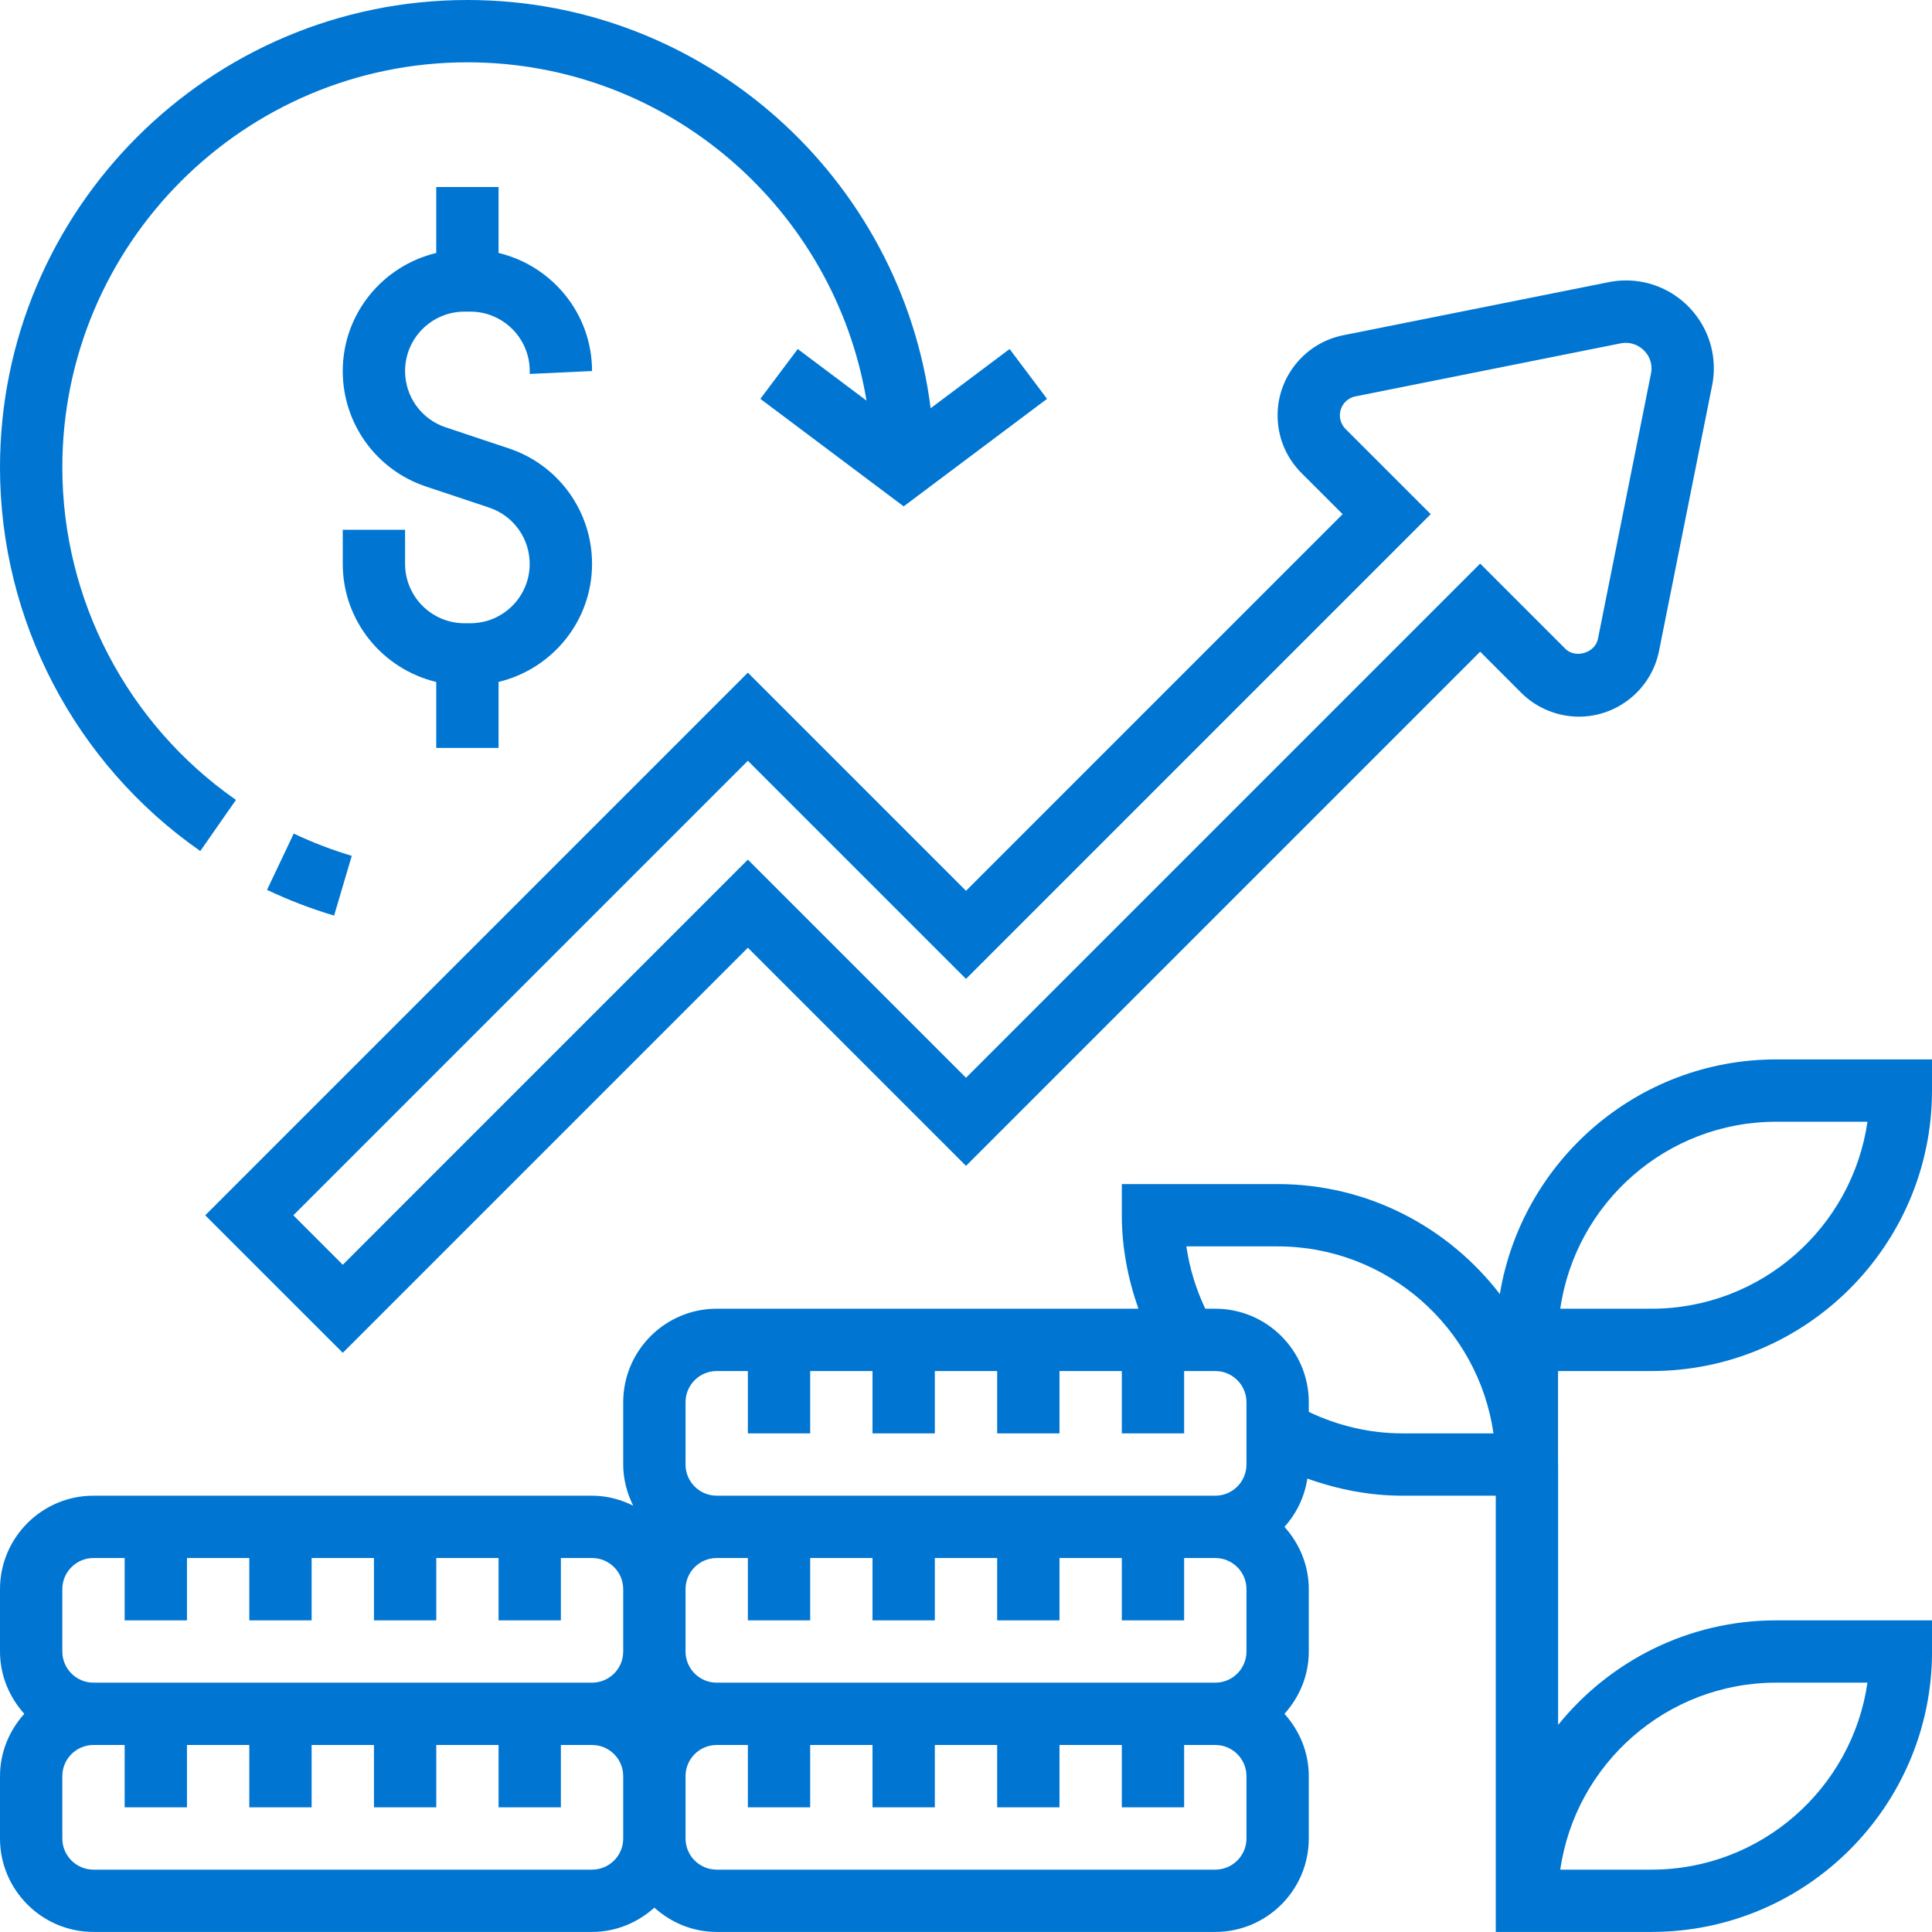 <svg width="54" height="54" viewBox="0 0 54 54" fill="none" xmlns="http://www.w3.org/2000/svg">
<g clip-path="url(#clip0_574_11592)">
<path d="M9.58 14.807V15.761C9.58 17.363 10.698 18.703 12.193 19.061V20.904H13.935V19.06C15.43 18.701 16.548 17.363 16.548 15.76C16.548 14.293 15.614 12.997 14.222 12.533L12.457 11.944C11.777 11.719 11.322 11.085 11.322 10.37C11.322 9.454 12.067 8.71 12.982 8.71H13.146C14.061 8.71 14.806 9.454 14.806 10.37V10.452L16.548 10.37C16.548 8.767 15.43 7.428 13.935 7.07V5.227H12.193V7.071C10.698 7.429 9.58 8.767 9.58 10.371C9.58 11.837 10.514 13.134 11.906 13.598L13.67 14.187C14.35 14.413 14.805 15.047 14.805 15.762C14.805 16.677 14.061 17.42 13.146 17.42H12.982C12.067 17.42 11.322 16.677 11.322 15.761V14.807H9.58Z" fill="#0076D2"/>
<path d="M7.463 24.872C8.07 25.16 8.702 25.402 9.338 25.591L9.832 23.921C9.282 23.757 8.737 23.548 8.21 23.299L7.463 24.873V24.872Z" fill="#0076D2"/>
<path d="M5.598 23.787L6.595 22.358C3.557 20.238 1.742 16.764 1.742 13.065C1.742 6.822 6.822 1.742 13.065 1.742C18.671 1.742 23.326 5.842 24.219 11.197L22.297 9.755L21.252 11.148L25.258 14.153L29.265 11.148L28.219 9.755L26.012 11.41C25.195 4.986 19.707 0 13.065 0C5.861 0 0 5.861 0 13.065C0 17.333 2.092 21.341 5.598 23.787Z" fill="#0076D2"/>
<path d="M37.527 14.371L27 24.898L20.903 18.801L5.736 33.968L9.581 37.812L20.903 26.49L27 32.586L41.371 18.215L42.518 19.363C42.943 19.789 43.531 20.031 44.132 20.031C45.216 20.031 46.157 19.259 46.37 18.197L47.854 10.775C47.887 10.616 47.902 10.455 47.902 10.293C47.902 8.94 46.8 7.838 45.446 7.838C45.285 7.838 45.124 7.854 44.965 7.886L37.544 9.37C36.48 9.582 35.709 10.524 35.709 11.608C35.709 12.218 35.946 12.79 36.377 13.222L37.525 14.369L37.527 14.371ZM37.886 11.079L45.307 9.595C45.74 9.51 46.161 9.854 46.161 10.294C46.161 10.342 46.157 10.388 46.147 10.434L44.663 17.856C44.585 18.248 44.034 18.416 43.751 18.133L41.371 15.753L27 30.124L20.903 24.027L9.581 35.35L8.199 33.968L20.903 21.264L27 27.361L39.989 14.371L37.609 11.991C37.508 11.89 37.45 11.751 37.45 11.609C37.45 11.352 37.633 11.128 37.885 11.079H37.886Z" fill="#0076D2"/>
<path d="M43.548 40.934V38.321H46.161C50.483 38.321 54 34.804 54 30.482V29.611H49.645C45.76 29.611 42.535 32.456 41.921 36.17C40.486 34.305 38.239 33.095 35.71 33.095H31.355V33.966C31.355 34.861 31.524 35.742 31.819 36.579H20.032C18.592 36.579 17.419 37.752 17.419 39.192V40.934C17.419 41.348 17.525 41.734 17.697 42.083C17.349 41.91 16.962 41.805 16.548 41.805H2.613C1.173 41.805 0 42.977 0 44.418V46.16C0 46.831 0.262 47.438 0.679 47.902C0.262 48.365 0 48.972 0 49.644V51.386C0 52.826 1.173 53.998 2.613 53.998H16.548C17.22 53.998 17.826 53.736 18.29 53.319C18.754 53.737 19.36 53.998 20.032 53.998H33.968C35.408 53.998 36.581 52.826 36.581 51.386V49.644C36.581 48.972 36.318 48.365 35.901 47.902C36.319 47.438 36.581 46.831 36.581 46.16V44.418C36.581 43.746 36.318 43.14 35.901 42.676C36.236 42.305 36.463 41.842 36.541 41.326C37.39 41.631 38.283 41.805 39.195 41.805H41.807V53.998H46.162C50.485 53.998 54.001 50.482 54.001 46.16V45.289H49.646C47.185 45.289 44.988 46.432 43.55 48.212V40.934H43.548ZM49.645 47.031H52.196C51.771 49.981 49.228 52.257 46.161 52.257H43.61C44.035 49.306 46.578 47.031 49.645 47.031ZM49.645 31.353H52.196C51.771 34.304 49.228 36.579 46.161 36.579H43.61C44.035 33.629 46.578 31.353 49.645 31.353ZM19.161 39.192C19.161 38.711 19.552 38.321 20.032 38.321H20.903V40.063H22.645V38.321H24.387V40.063H26.129V38.321H27.871V40.063H29.613V38.321H31.355V40.063H33.097V38.321H33.968C34.448 38.321 34.839 38.711 34.839 39.192V40.934C34.839 41.415 34.448 41.805 33.968 41.805H20.032C19.552 41.805 19.161 41.415 19.161 40.934V39.192ZM34.839 44.418V46.16C34.839 46.641 34.448 47.031 33.968 47.031H20.032C19.552 47.031 19.161 46.641 19.161 46.16V44.418C19.161 43.937 19.552 43.547 20.032 43.547H20.903V45.289H22.645V43.547H24.387V45.289H26.129V43.547H27.871V45.289H29.613V43.547H31.355V45.289H33.097V43.547H33.968C34.448 43.547 34.839 43.937 34.839 44.418ZM1.742 44.418C1.742 43.937 2.133 43.547 2.613 43.547H3.484V45.289H5.226V43.547H6.968V45.289H8.71V43.547H10.452V45.289H12.194V43.547H13.935V45.289H15.677V43.547H16.548C17.029 43.547 17.419 43.937 17.419 44.418V46.16C17.419 46.641 17.029 47.031 16.548 47.031H2.613C2.133 47.031 1.742 46.641 1.742 46.16V44.418ZM16.548 52.257H2.613C2.133 52.257 1.742 51.867 1.742 51.386V49.644C1.742 49.162 2.133 48.773 2.613 48.773H3.484V50.515H5.226V48.773H6.968V50.515H8.71V48.773H10.452V50.515H12.194V48.773H13.935V50.515H15.677V48.773H16.548C17.029 48.773 17.419 49.162 17.419 49.644V51.386C17.419 51.867 17.029 52.257 16.548 52.257ZM34.839 51.386C34.839 51.867 34.448 52.257 33.968 52.257H20.032C19.552 52.257 19.161 51.867 19.161 51.386V49.644C19.161 49.162 19.552 48.773 20.032 48.773H20.903V50.515H22.645V48.773H24.387V50.515H26.129V48.773H27.871V50.515H29.613V48.773H31.355V50.515H33.097V48.773H33.968C34.448 48.773 34.839 49.162 34.839 49.644V51.386ZM39.194 40.063C38.285 40.063 37.394 39.85 36.581 39.463V39.192C36.581 37.752 35.408 36.579 33.968 36.579H33.688C33.427 36.028 33.246 35.441 33.159 34.837H35.709C38.776 34.837 41.32 37.112 41.743 40.063H39.193H39.194Z" fill="#0076D2"/>
</g>
<defs>
<clipPath id="clip0_574_11592">
<rect width="54.001" height="54" fill="white"/>
</clipPath>
</defs>
</svg>
